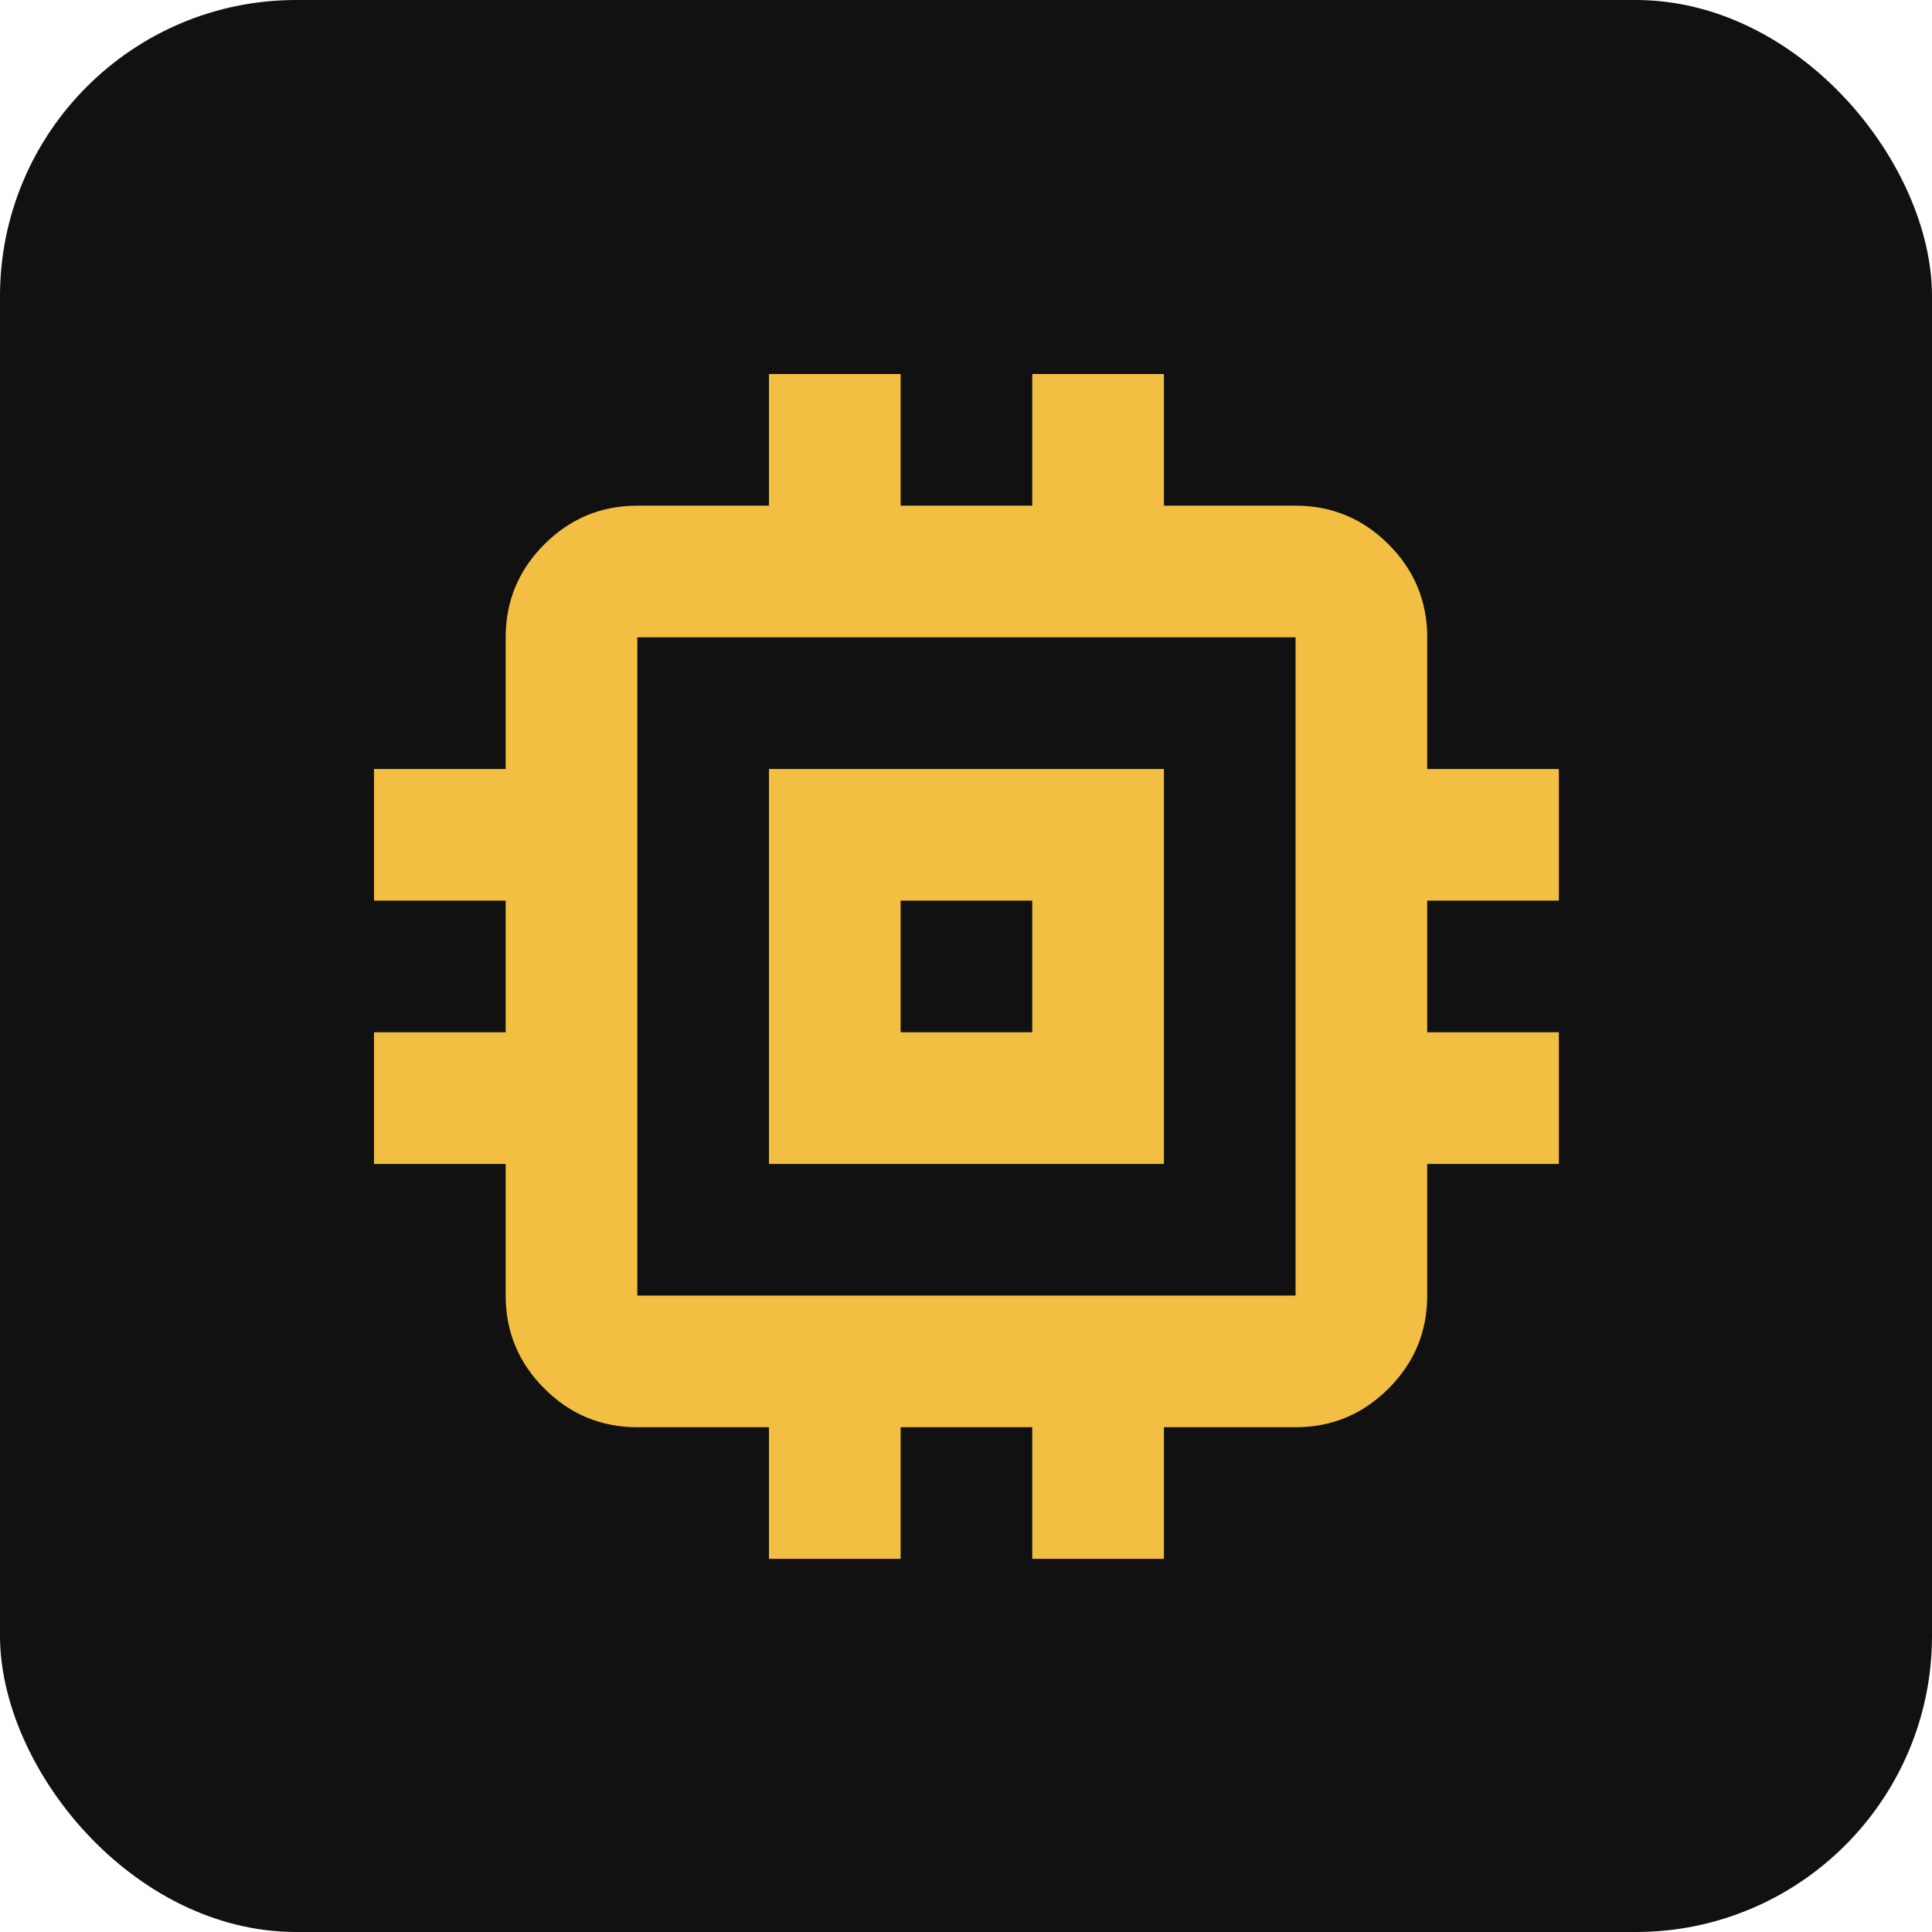 <?xml version="1.0" encoding="UTF-8"?>
<svg width="2185px" height="2185px" viewBox="0 0 2185 2185" version="1.1" xmlns="http://www.w3.org/2000/svg" xmlns:xlink="http://www.w3.org/1999/xlink">
    <title>Group 12</title>
    <g id="Page-1" stroke="none" stroke-width="1" fill="none" fill-rule="evenodd">
        <g id="Group-12">
            <rect id="Rectangle" fill="#111111" x="0" y="0" width="2185" height="2185" rx="335"></rect>
            <g id="Group" transform="translate(423, 423)" fill="#F2BF43" fill-rule="nonzero">
                <path d="M446.667,893.333 L446.667,446.667 L893.333,446.667 L893.333,893.333 L446.667,893.333 Z M595.556,744.444 L744.444,744.444 L744.444,595.556 L595.556,595.556 L595.556,744.444 Z M446.667,1340 L446.667,1191.111 L297.778,1191.111 C256.833,1191.111 221.782,1176.532 192.625,1147.375 C163.468,1118.218 148.889,1083.167 148.889,1042.222 L148.889,893.333 L0,893.333 L0,744.444 L148.889,744.444 L148.889,595.556 L0,595.556 L0,446.667 L148.889,446.667 L148.889,297.778 C148.889,256.833 163.468,221.782 192.625,192.625 C221.782,163.468 256.833,148.889 297.778,148.889 L446.667,148.889 L446.667,0 L595.556,0 L595.556,148.889 L744.444,148.889 L744.444,0 L893.333,0 L893.333,148.889 L1042.222,148.889 C1083.167,148.889 1118.218,163.468 1147.375,192.625 C1176.532,221.782 1191.111,256.833 1191.111,297.778 L1191.111,446.667 L1340,446.667 L1340,595.556 L1191.111,595.556 L1191.111,744.444 L1340,744.444 L1340,893.333 L1191.111,893.333 L1191.111,1042.222 C1191.111,1083.167 1176.532,1118.218 1147.375,1147.375 C1118.218,1176.532 1083.167,1191.111 1042.222,1191.111 L893.333,1191.111 L893.333,1340 L744.444,1340 L744.444,1191.111 L595.556,1191.111 L595.556,1340 L446.667,1340 Z M1042.222,1042.222 L1042.222,297.778 L297.778,297.778 L297.778,1042.222 L1042.222,1042.222 Z" id="Shape"></path>
            </g>
        </g>
    </g>
</svg>